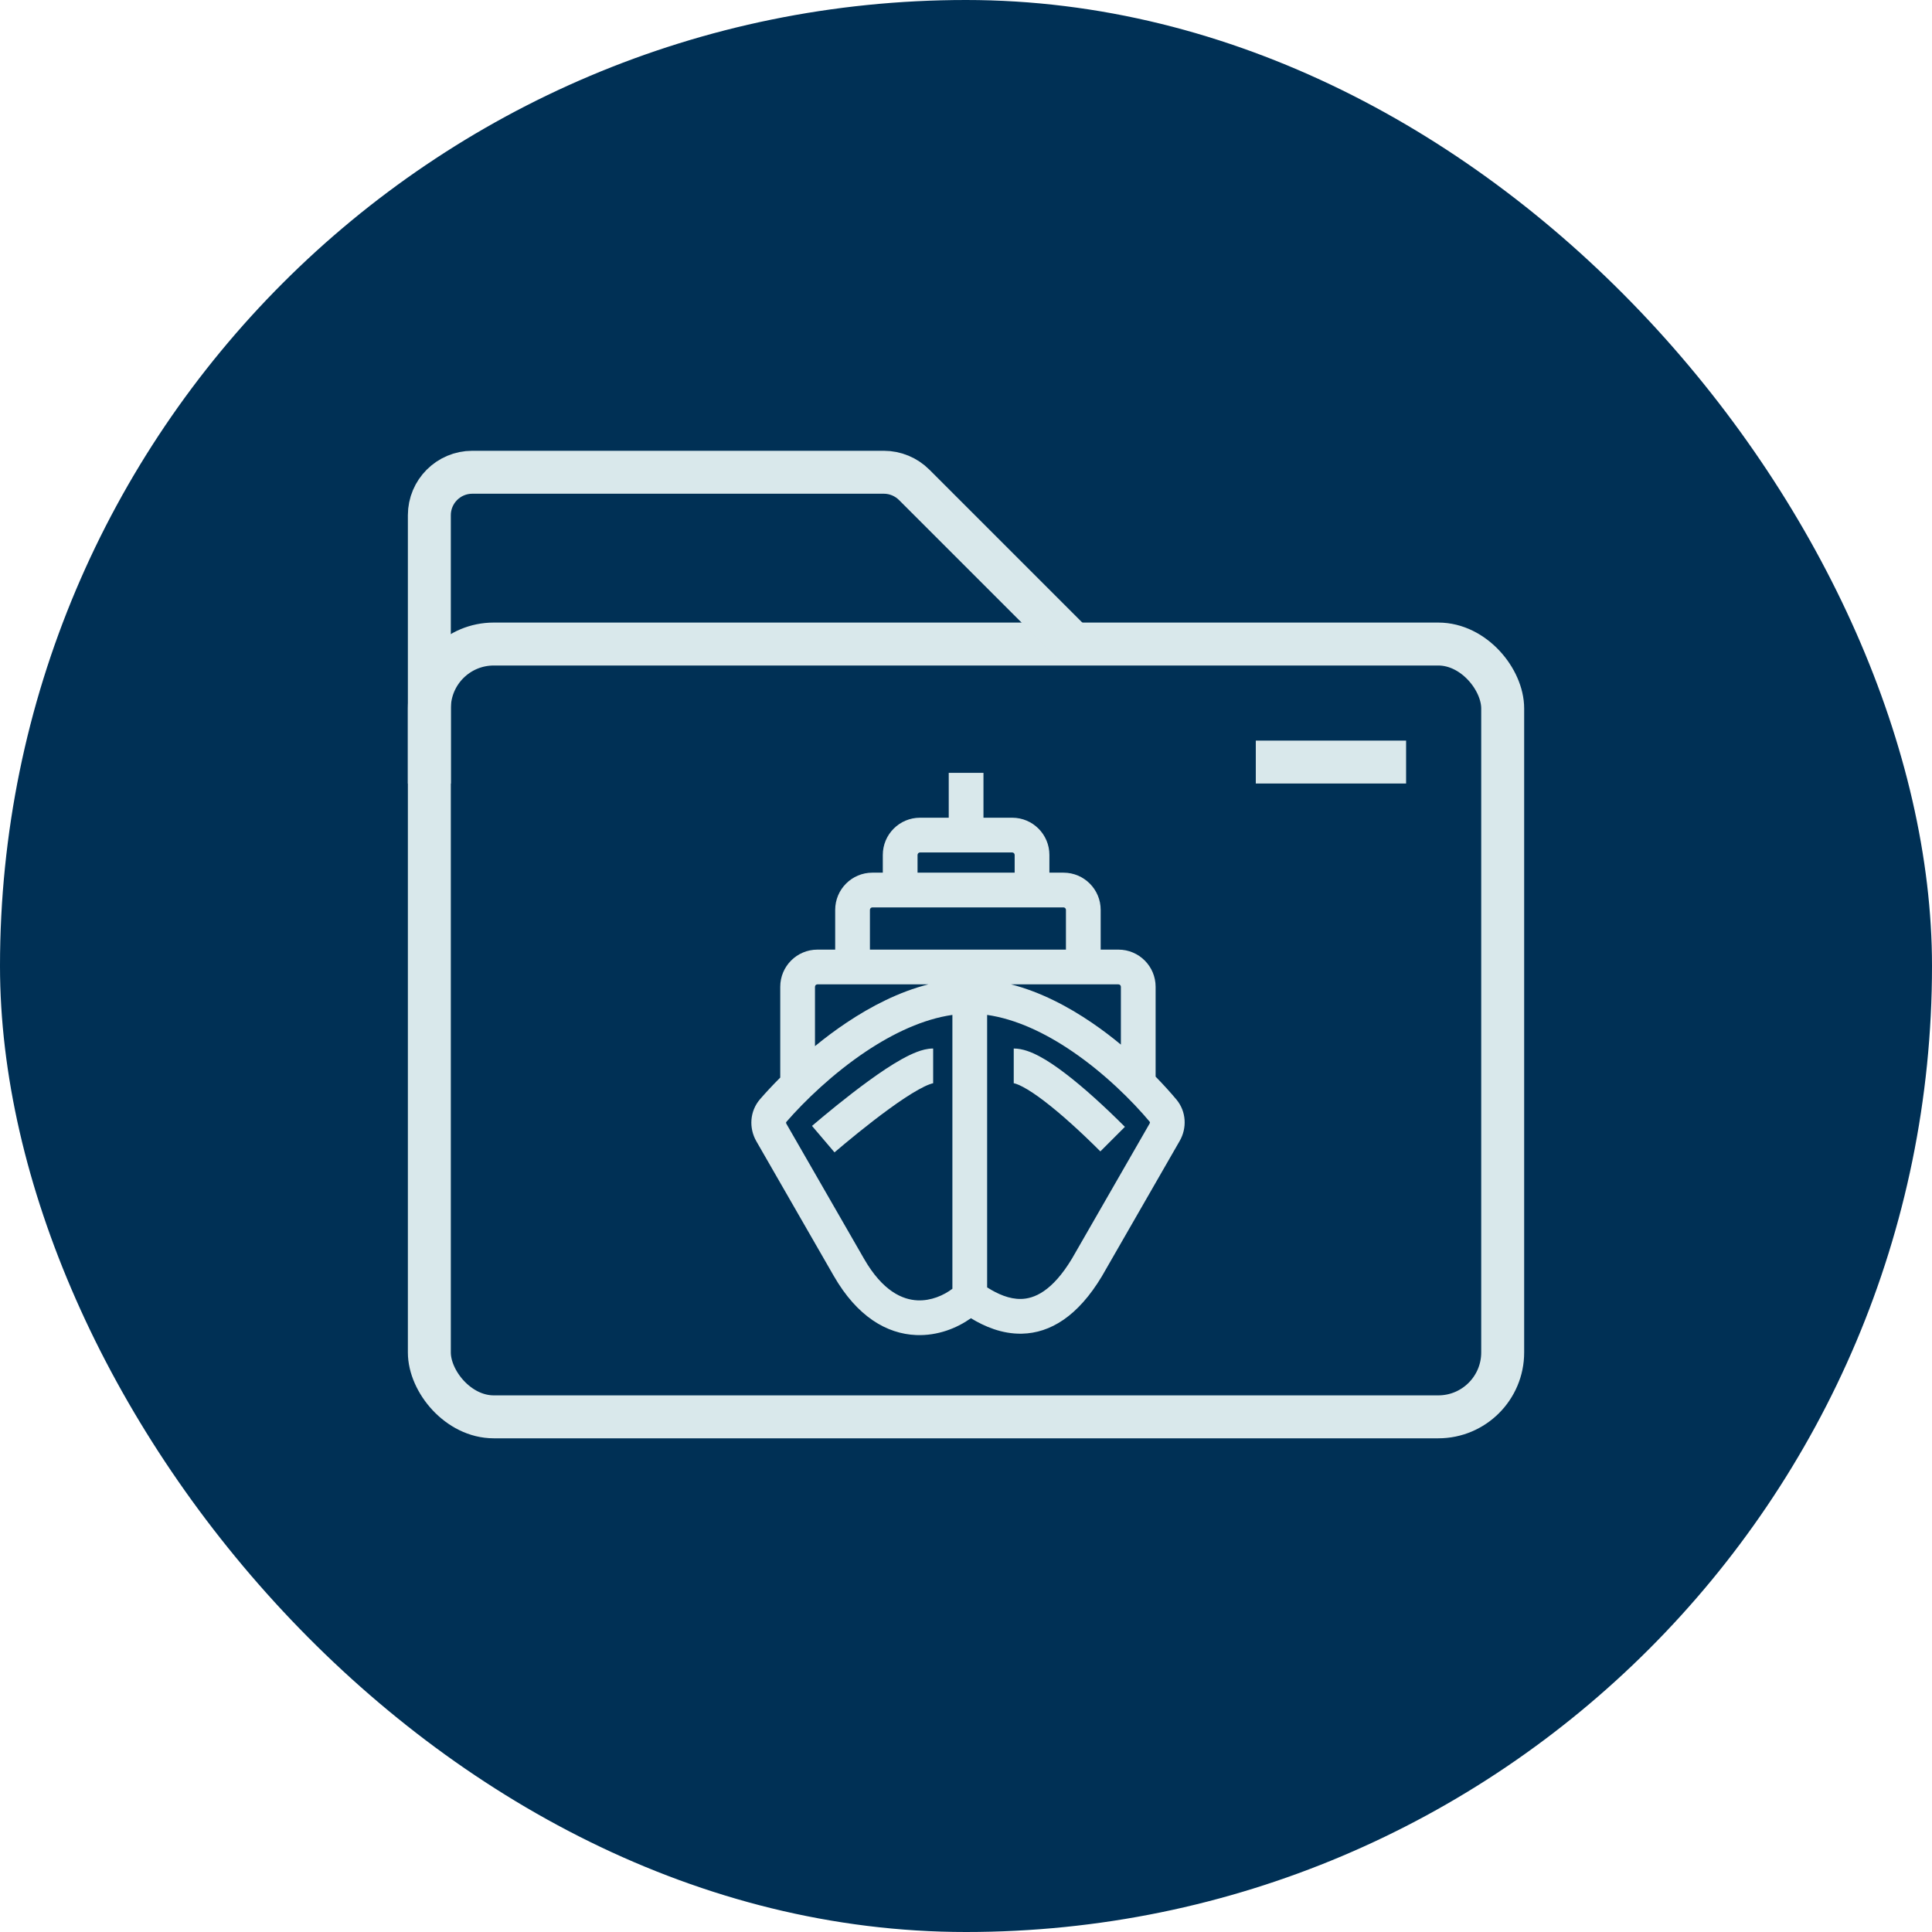 <svg xmlns="http://www.w3.org/2000/svg" width="48" height="48" viewBox="0 0 48 48" fill="none"><rect width="48" height="48" rx="24" fill="#003055"></rect><path fill-rule="evenodd" clip-rule="evenodd" d="M23.571 19.201V20.316H22.858C22.347 20.316 21.933 20.73 21.933 21.241V21.242V21.244V21.245V21.247V21.248V21.25V21.252V21.253V21.255V21.256V21.258V21.259V21.261V21.262V21.264V21.265V21.267V21.268V21.27V21.271V21.273V21.274V21.276V21.277V21.279V21.281V21.282V21.284V21.285V21.287V21.288V21.29V21.291V21.293V21.294V21.296V21.298V21.299V21.301V21.302V21.304V21.305V21.307V21.308V21.31V21.311V21.313V21.315V21.316V21.318V21.319V21.321V21.322V21.324V21.326V21.327V21.329V21.33V21.332V21.333V21.335V21.336V21.338V21.34V21.341V21.343V21.344V21.346V21.347V21.349V21.351V21.352V21.354V21.355V21.357V21.358V21.36V21.361V21.363V21.365V21.366V21.368V21.369V21.371V21.372V21.374V21.376V21.377V21.379V21.38V21.382V21.384V21.385V21.387V21.388V21.39V21.392V21.393V21.395V21.396V21.398V21.399V21.401V21.403V21.404V21.406V21.407V21.409V21.411V21.412V21.414V21.415V21.417V21.419V21.42V21.422V21.423V21.425V21.427V21.428V21.43V21.431V21.433V21.435V21.436V21.438V21.439V21.441V21.443V21.444V21.446V21.448V21.449V21.451V21.452V21.454V21.456V21.457V21.459V21.46V21.462V21.464V21.465V21.467V21.469V21.47V21.472V21.473V21.475V21.477V21.478V21.48V21.482V21.483V21.485V21.486V21.488V21.49V21.491V21.493V21.495V21.496V21.498V21.5V21.501V21.503V21.504V21.506V21.508V21.509V21.511V21.513V21.514V21.516V21.518V21.519V21.521V21.523V21.524V21.526V21.527V21.529V21.531V21.532V21.534V21.536V21.537V21.539V21.541V21.542V21.544V21.546V21.547V21.549V21.551V21.552V21.554V21.556V21.557V21.559V21.561V21.562V21.564V21.566V21.567V21.569V21.57V21.572V21.574V21.576V21.577V21.579V21.581V21.582V21.584V21.586V21.587V21.589V21.591V21.592V21.594V21.596V21.597V21.599V21.601V21.602V21.604V21.606V21.607V21.609V21.611V21.613V21.614V21.616V21.617V21.619V21.621V21.623V21.624V21.626V21.628V21.629V21.631V21.633V21.634V21.636V21.638V21.64V21.641V21.643V21.645V21.646V21.648V21.65V21.651V21.653V21.655V21.657V21.658V21.66V21.662V21.663V21.665V21.667V21.669V21.67V21.672V21.674V21.675V21.677V21.679V21.68V21.681H21.674C21.164 21.681 20.75 22.095 20.75 22.606V23.593H20.309C19.799 23.593 19.385 24.006 19.385 24.517V26.772C19.197 26.96 19.029 27.141 18.885 27.307C18.624 27.607 18.604 28.027 18.79 28.352L20.716 31.702C21.295 32.708 22.029 33.139 22.762 33.169C23.298 33.191 23.776 32.996 24.122 32.751C24.449 32.95 24.888 33.146 25.389 33.135C26.096 33.12 26.782 32.699 27.376 31.709L27.376 31.709L27.38 31.702L29.309 28.346C29.493 28.027 29.477 27.614 29.225 27.314C29.078 27.139 28.906 26.948 28.711 26.749V24.517C28.711 24.006 28.297 23.593 27.787 23.593H27.346V22.606C27.346 22.095 26.932 21.681 26.422 21.681H26.072V21.241C26.072 20.73 25.658 20.316 25.148 20.316H24.434V19.201H23.571ZM27.848 25.953V24.517C27.848 24.483 27.821 24.456 27.787 24.456H26.915H25.119C25.843 24.642 26.528 25.001 27.127 25.409C27.38 25.582 27.622 25.765 27.848 25.953ZM23.065 24.456H21.181H20.309C20.275 24.456 20.248 24.483 20.248 24.517V25.991C20.494 25.789 20.758 25.591 21.035 25.406C21.644 24.999 22.337 24.641 23.065 24.456ZM25.209 21.241V21.681H22.796V21.68V21.679V21.677V21.675V21.674V21.672V21.67V21.669V21.667V21.665V21.663V21.662V21.66V21.658V21.657V21.655V21.653V21.651V21.65V21.648V21.646V21.645V21.643V21.641V21.64V21.638V21.636V21.634V21.633V21.631V21.629V21.628V21.626V21.624V21.623V21.621V21.619V21.617V21.616V21.614V21.613V21.611V21.609V21.607V21.606V21.604V21.602V21.601V21.599V21.597V21.596V21.594V21.592V21.591V21.589V21.587V21.586V21.584V21.582V21.581V21.579V21.577V21.576V21.574V21.572V21.57V21.569V21.567V21.566V21.564V21.562V21.561V21.559V21.557V21.556V21.554V21.552V21.551V21.549V21.547V21.546V21.544V21.542V21.541V21.539V21.537V21.536V21.534V21.532V21.531V21.529V21.527V21.526V21.524V21.523V21.521V21.519V21.518V21.516V21.514V21.513V21.511V21.509V21.508V21.506V21.504V21.503V21.501V21.5V21.498V21.496V21.495V21.493V21.491V21.49V21.488V21.486V21.485V21.483V21.482V21.48V21.478V21.477V21.475V21.473V21.472V21.47V21.469V21.467V21.465V21.464V21.462V21.46V21.459V21.457V21.456V21.454V21.452V21.451V21.449V21.448V21.446V21.444V21.443V21.441V21.439V21.438V21.436V21.435V21.433V21.431V21.43V21.428V21.427V21.425V21.423V21.422V21.42V21.419V21.417V21.415V21.414V21.412V21.411V21.409V21.407V21.406V21.404V21.403V21.401V21.399V21.398V21.396V21.395V21.393V21.392V21.39V21.388V21.387V21.385V21.384V21.382V21.38V21.379V21.377V21.376V21.374V21.372V21.371V21.369V21.368V21.366V21.365V21.363V21.361V21.36V21.358V21.357V21.355V21.354V21.352V21.351V21.349V21.347V21.346V21.344V21.343V21.341V21.34V21.338V21.336V21.335V21.333V21.332V21.33V21.329V21.327V21.326V21.324V21.322V21.321V21.319V21.318V21.316V21.315V21.313V21.311V21.31V21.308V21.307V21.305V21.304V21.302V21.301V21.299V21.298V21.296V21.294V21.293V21.291V21.29V21.288V21.287V21.285V21.284V21.282V21.281V21.279V21.277V21.276V21.274V21.273V21.271V21.27V21.268V21.267V21.265V21.264V21.262V21.261V21.259V21.258V21.256V21.255V21.253V21.252V21.25V21.248V21.247V21.245V21.244V21.242V21.241C22.796 21.207 22.823 21.179 22.858 21.179H24.003H25.148C25.182 21.179 25.209 21.207 25.209 21.241ZM26.483 23.593H21.613V22.606C21.613 22.572 21.64 22.544 21.674 22.544H25.641H26.422C26.456 22.544 26.483 22.572 26.483 22.606V23.593ZM19.537 27.873C19.987 27.355 20.693 26.673 21.514 26.124C22.203 25.664 22.943 25.318 23.662 25.215V25.219V25.235V25.252V25.268V25.284V25.3V25.316V25.332V25.349V25.365V25.381V25.397V25.413V25.429V25.445V25.461V25.477V25.492V25.508V25.524V25.54V25.556V25.572V25.587V25.603V25.619V25.634V25.65V25.666V25.681V25.697V25.712V25.728V25.743V25.759V25.774V25.79V25.805V25.821V25.836V25.851V25.867V25.882V25.897V25.913V25.928V25.943V25.958V25.974V25.989V26.004V26.019V26.034V26.049V26.064V26.079V26.094V26.109V26.124V26.139V26.154V26.169V26.184V26.199V26.214V26.229V26.244V26.258V26.273V26.288V26.303V26.317V26.332V26.347V26.362V26.376V26.391V26.405V26.42V26.435V26.449V26.464V26.479V26.493V26.508V26.522V26.537V26.551V26.565V26.58V26.594V26.609V26.623V26.637V26.652V26.666V26.68V26.695V26.709V26.723V26.738V26.752V26.766V26.78V26.795V26.809V26.823V26.837V26.851V26.866V26.88V26.894V26.908V26.922V26.936V26.95V26.964V26.978V26.992V27.006V27.02V27.034V27.048V27.062V27.076V27.09V27.104V27.118V27.132V27.146V27.16V27.173V27.187V27.201V27.215V27.229V27.242V27.256V27.27V27.284V27.298V27.311V27.325V27.339V27.353V27.366V27.38V27.394V27.407V27.421V27.435V27.449V27.462V27.476V27.489V27.503V27.517V27.53V27.544V27.558V27.571V27.585V27.598V27.612V27.625V27.639V27.653V27.666V27.68V27.693V27.707V27.72V27.734V27.747V27.761V27.774V27.788V27.801V27.815V27.828V27.842V27.855V27.869V27.882V27.895V27.909V27.922V27.936V27.949V27.962V27.976V27.989V28.003V28.016V28.029V28.043V28.056V28.07V28.083V28.096V28.11V28.123V28.137V28.15V28.163V28.177V28.19V28.203V28.217V28.23V28.243V28.257V28.27V28.283V28.297V28.31V28.323V28.337V28.35V28.363V28.377V28.39V28.403V28.417V28.43V28.443V28.457V28.47V28.483V28.497V28.51V28.523V28.537V28.55V28.563V28.577V28.59V28.603V28.617V28.63V28.643V28.657V28.67V28.683V28.697V28.71V28.723V28.737V28.75V28.763V28.777V28.79V28.803V28.817V28.83V28.843V28.857V28.87V28.884V28.897V28.91V28.924V28.937V28.951V28.964V28.977V28.991V29.004V29.017V29.031V29.044V29.058V29.071V29.085V29.098V29.112V29.125V29.139V29.152V29.165V29.179V29.192V29.206V29.219V29.233V29.246V29.26V29.273V29.287V29.3V29.314V29.328V29.341V29.355V29.368V29.382V29.395V29.409V29.423V29.436V29.45V29.463V29.477V29.491V29.504V29.518V29.532V29.545V29.559V29.573V29.587V29.6V29.614V29.628V29.641V29.655V29.669V29.683V29.697V29.71V29.724V29.738V29.752V29.766V29.779V29.793V29.807V29.821V29.835V29.849V29.863V29.877V29.891V29.904V29.919V29.933V29.947V29.96V29.974V29.988V30.003V30.017V30.031V30.045V30.059V30.073V30.087V30.101V30.115V30.129V30.144V30.158V30.172V30.186V30.2V30.215V30.229V30.243V30.258V30.272V30.286V30.3V30.315V30.329V30.343V30.358V30.372V30.387V30.401V30.416V30.43V30.445V30.459V30.474V30.488V30.503V30.517V30.532V30.547V30.561V30.576V30.59V30.605V30.62V30.634V30.649V30.664V30.679V30.694V30.708V30.723V30.738V30.753V30.768V30.782V30.797V30.812V30.827V30.842V30.857V30.872V30.887V30.902V30.918V30.933V30.948V30.963V30.978V30.993V31.008V31.023V31.039V31.054V31.069V31.084V31.1V31.115V31.131V31.146V31.161V31.177V31.192V31.208V31.223V31.239V31.254V31.27V31.285V31.301V31.317V31.332V31.348V31.364V31.379V31.395V31.411V31.427V31.442V31.458V31.474V31.49V31.506V31.522V31.538V31.554V31.57V31.586V31.602V31.618V31.634V31.65V31.666V31.683V31.699V31.715V31.731V31.748V31.764V31.78V31.797V31.813V31.829V31.846V31.862V31.879V31.895V31.912V31.928V31.945V31.962V31.978V31.995V32.012V32.019C23.445 32.184 23.131 32.321 22.797 32.307C22.427 32.291 21.932 32.085 21.465 31.271L19.538 27.921C19.531 27.909 19.529 27.898 19.53 27.889C19.531 27.882 19.533 27.877 19.537 27.873ZM24.525 25.219V25.215C25.24 25.318 25.968 25.663 26.641 26.122C27.445 26.67 28.129 27.351 28.564 27.869C28.567 27.872 28.569 27.877 28.57 27.884C28.57 27.892 28.568 27.904 28.561 27.916L26.634 31.268C26.137 32.094 25.686 32.265 25.37 32.272C25.077 32.279 24.788 32.151 24.525 31.985V31.978V31.962V31.945V31.928V31.912V31.895V31.879V31.862V31.846V31.829V31.813V31.797V31.78V31.764V31.748V31.731V31.715V31.699V31.683V31.666V31.65V31.634V31.618V31.602V31.586V31.57V31.554V31.538V31.522V31.506V31.49V31.474V31.458V31.442V31.427V31.411V31.395V31.379V31.364V31.348V31.332V31.317V31.301V31.285V31.27V31.254V31.239V31.223V31.208V31.192V31.177V31.161V31.146V31.131V31.115V31.1V31.084V31.069V31.054V31.039V31.023V31.008V30.993V30.978V30.963V30.948V30.933V30.918V30.902V30.887V30.872V30.857V30.842V30.827V30.812V30.797V30.782V30.768V30.753V30.738V30.723V30.708V30.694V30.679V30.664V30.649V30.634V30.62V30.605V30.59V30.576V30.561V30.547V30.532V30.517V30.503V30.488V30.474V30.459V30.445V30.43V30.416V30.401V30.387V30.372V30.358V30.343V30.329V30.315V30.3V30.286V30.272V30.258V30.243V30.229V30.215V30.2V30.186V30.172V30.158V30.144V30.129V30.115V30.101V30.087V30.073V30.059V30.045V30.031V30.017V30.003V29.988V29.974V29.96V29.947V29.933V29.919V29.904V29.891V29.877V29.863V29.849V29.835V29.821V29.807V29.793V29.779V29.766V29.752V29.738V29.724V29.71V29.697V29.683V29.669V29.655V29.641V29.628V29.614V29.6V29.587V29.573V29.559V29.545V29.532V29.518V29.504V29.491V29.477V29.463V29.45V29.436V29.423V29.409V29.395V29.382V29.368V29.355V29.341V29.328V29.314V29.3V29.287V29.273V29.26V29.246V29.233V29.219V29.206V29.192V29.179V29.165V29.152V29.139V29.125V29.112V29.098V29.085V29.071V29.058V29.044V29.031V29.017V29.004V28.991V28.977V28.964V28.951V28.937V28.924V28.91V28.897V28.884V28.87V28.857V28.843V28.83V28.817V28.803V28.79V28.777V28.763V28.75V28.737V28.723V28.71V28.697V28.683V28.67V28.657V28.643V28.63V28.617V28.603V28.59V28.577V28.563V28.55V28.537V28.523V28.51V28.497V28.483V28.47V28.457V28.443V28.43V28.417V28.403V28.39V28.377V28.363V28.35V28.337V28.323V28.31V28.297V28.283V28.27V28.257V28.243V28.23V28.217V28.203V28.19V28.177V28.163V28.15V28.137V28.123V28.11V28.096V28.083V28.07V28.056V28.043V28.029V28.016V28.003V27.989V27.976V27.962V27.949V27.936V27.922V27.909V27.895V27.882V27.869V27.855V27.842V27.828V27.815V27.801V27.788V27.774V27.761V27.747V27.734V27.72V27.707V27.693V27.68V27.666V27.653V27.639V27.625V27.612V27.598V27.585V27.571V27.558V27.544V27.53V27.517V27.503V27.489V27.476V27.462V27.449V27.435V27.421V27.407V27.394V27.38V27.366V27.353V27.339V27.325V27.311V27.298V27.284V27.27V27.256V27.242V27.229V27.215V27.201V27.187V27.173V27.16V27.146V27.132V27.118V27.104V27.09V27.076V27.062V27.048V27.034V27.02V27.006V26.992V26.978V26.964V26.95V26.936V26.922V26.908V26.894V26.88V26.866V26.851V26.837V26.823V26.809V26.795V26.78V26.766V26.752V26.738V26.723V26.709V26.695V26.68V26.666V26.652V26.637V26.623V26.609V26.594V26.58V26.565V26.551V26.537V26.522V26.508V26.493V26.479V26.464V26.449V26.435V26.42V26.405V26.391V26.376V26.362V26.347V26.332V26.317V26.303V26.288V26.273V26.258V26.244V26.229V26.214V26.199V26.184V26.169V26.154V26.139V26.124V26.109V26.094V26.079V26.064V26.049V26.034V26.019V26.004V25.989V25.974V25.958V25.943V25.928V25.913V25.897V25.882V25.867V25.851V25.836V25.821V25.805V25.79V25.774V25.759V25.743V25.728V25.712V25.697V25.681V25.666V25.65V25.634V25.619V25.603V25.587V25.572V25.556V25.54V25.524V25.508V25.492V25.477V25.461V25.445V25.429V25.413V25.397V25.381V25.365V25.349V25.332V25.316V25.3V25.284V25.268V25.252V25.235V25.219ZM20.733 28.63C21.034 28.374 21.57 27.928 22.095 27.547C22.358 27.356 22.609 27.188 22.822 27.07C22.928 27.011 23.017 26.968 23.088 26.942C23.147 26.919 23.177 26.914 23.183 26.913C23.184 26.913 23.185 26.913 23.185 26.913L23.184 26.913V26.05C23.039 26.05 22.898 26.09 22.781 26.135C22.659 26.181 22.53 26.245 22.402 26.316C22.146 26.458 21.863 26.649 21.588 26.849C21.036 27.249 20.479 27.713 20.174 27.973L20.733 28.63ZM25.186 26.913L25.185 26.913C25.185 26.913 25.185 26.913 25.186 26.913C25.188 26.913 25.207 26.915 25.244 26.928C25.288 26.942 25.346 26.967 25.418 27.006C25.563 27.083 25.742 27.201 25.948 27.359C26.359 27.673 26.845 28.113 27.338 28.606L27.948 27.996C27.44 27.488 26.925 27.019 26.471 26.673C26.245 26.5 26.026 26.351 25.824 26.244C25.635 26.143 25.409 26.05 25.186 26.05V26.913Z" fill="#D9E8EB"></path><rect x="10.667" y="16.001" width="26.667" height="19.2" rx="1.6" stroke="#D9E8EB" stroke-width="1.067"></rect><path d="M31.2 18.933H34.934M10.667 19.467V12.8C10.667 12.211 11.145 11.733 11.734 11.733H21.959C22.241 11.733 22.513 11.846 22.713 12.046L26.667 16" stroke="#D9E8EB" stroke-width="1.067"></path></svg>